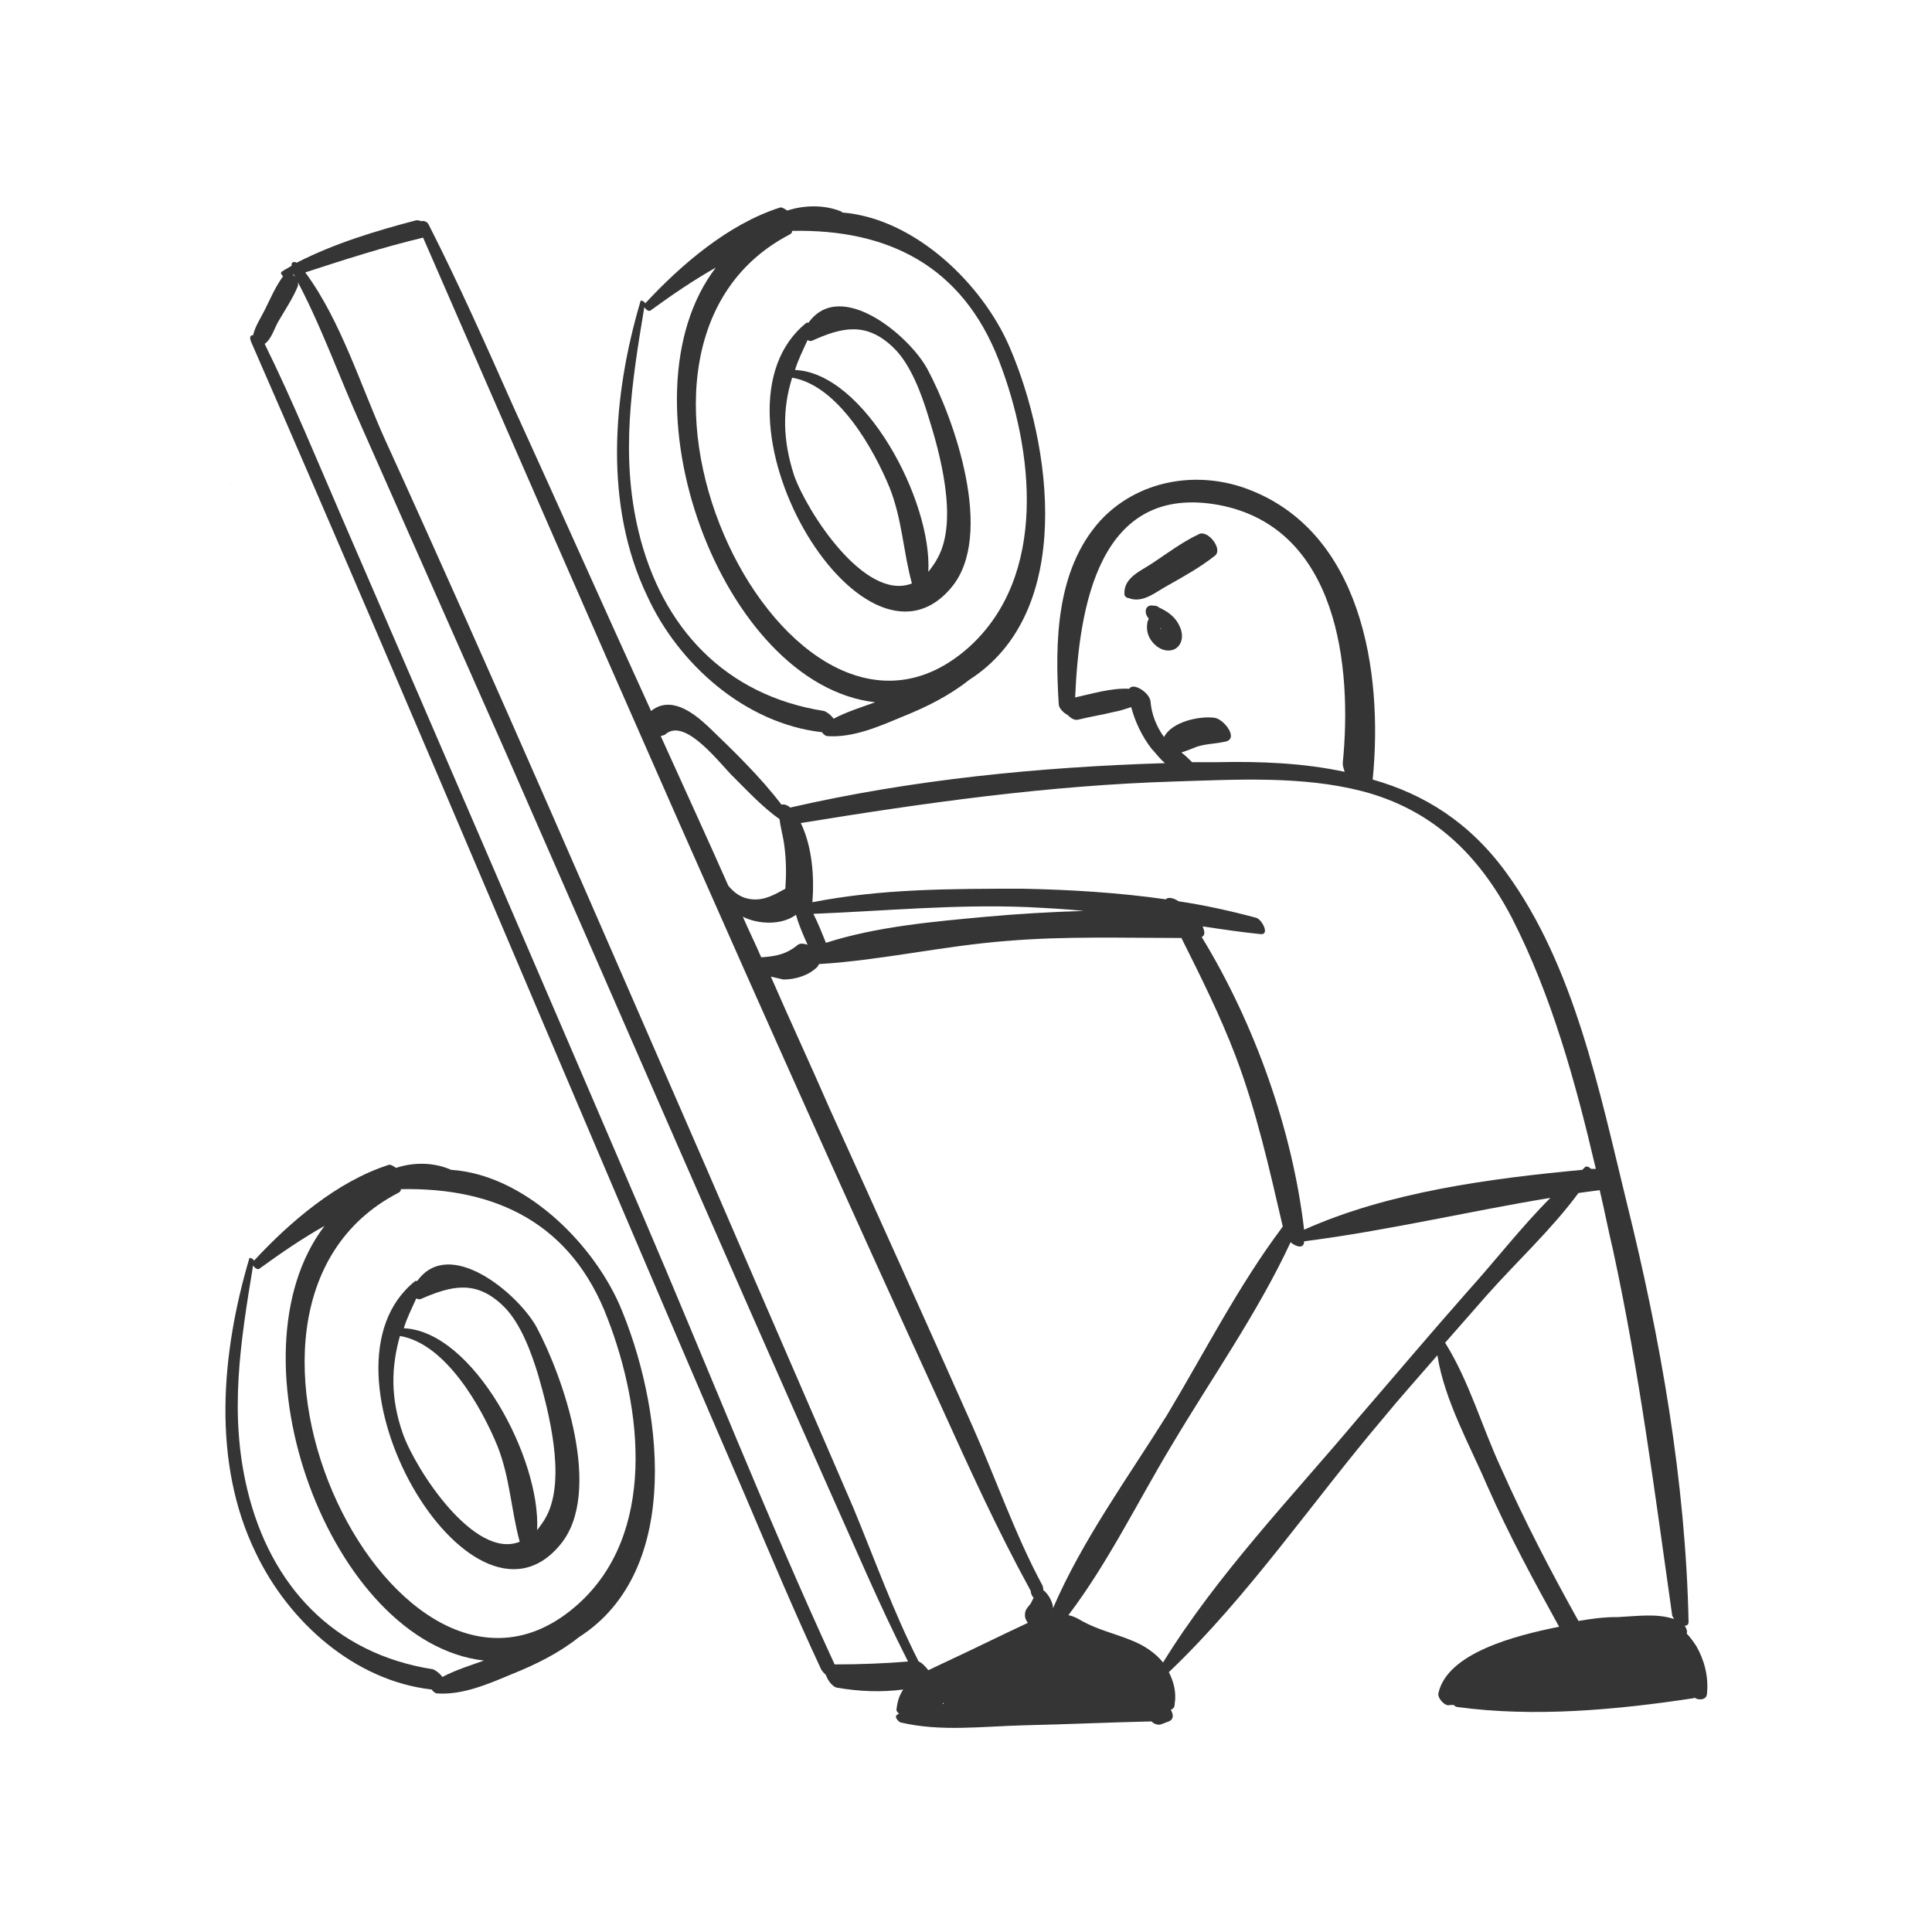 <?xml version="1.0" encoding="utf-8"?>
<!-- Generator: Adobe Illustrator 22.1.0, SVG Export Plug-In . SVG Version: 6.00 Build 0)  -->
<svg version="1.1" id="Слой_1" xmlns="http://www.w3.org/2000/svg" xmlns:xlink="http://www.w3.org/1999/xlink" x="0px" y="0px"
	 viewBox="0 0 200 200" style="enable-background:new 0 0 200 200;" xml:space="preserve">
<style type="text/css">
	.st0{fill:#353535;}
</style>
<g>
	<path class="st0" d="M85.1,75.8c0.1,0.2,0.4,0.4,0.5,0.4c2.7,0.2,5.4-1,7.8-2c2.5-1,4.9-2.2,6.9-3.8c0,0,0,0,0,0
		c11-7,8.6-24.3,4.2-34.5c-2.8-6.5-9.8-13.3-17.3-13.9c0,0-0.1-0.1-0.1-0.1c-1.7-0.7-3.8-0.7-5.6-0.1c-0.3-0.2-0.6-0.4-0.8-0.3
		c-5.3,1.7-10.2,5.9-13.9,9.9c0,0,0,0,0,0c-0.1-0.2-0.5-0.4-0.5-0.2c-2.9,9.8-3.8,21.1,0.7,30.5C70.2,68.7,77.1,74.9,85.1,75.8z
		 M103.4,37.3c3.6,9.3,5.1,22.3-3.1,29.7C81.8,83.5,58.6,36.4,81.7,24.3c0.2-0.1,0.3-0.2,0.3-0.4C91.9,23.7,99.6,27.5,103.4,37.3z
		 M66.7,31.8c0.2,0.3,0.5,0.5,0.7,0.3c2.2-1.6,4.4-3.1,6.7-4.4c-10.3,13.5,0.6,43.2,16.5,45c-1.4,0.5-3,1-4.3,1.7
		c-0.3-0.4-0.7-0.7-1-0.8C75.1,72,68.5,65,66.1,55C64.2,47.1,65.4,39.6,66.7,31.8z"/>
	<path class="st0" d="M98.5,60.8c4.5-5.4,0.3-17.4-2.5-22.6c-1.9-3.5-9-9.4-12.3-4.8c-0.1,0-0.1,0-0.2,0C72,42.6,89.2,72,98.5,60.8z
		 M82.2,49.2C81,45.5,81,42.3,82,39.1c4.8,0.8,8.5,7.5,10.1,11.4c1.3,3.3,1.4,6.6,2.3,9.9C89.5,62.3,83.5,52.9,82.2,49.2z
		 M92.6,36.1c1.7,1.7,2.8,4.7,3.5,7c1.2,3.8,3.1,10.7,1,14.6c-0.3,0.6-0.7,1.1-1,1.5c0.4-7.4-6.6-20.6-13.8-20.9
		c0.3-1,0.8-2,1.3-3.1c0.1,0.1,0.3,0.1,0.4,0.1C87.1,33.9,89.7,33.2,92.6,36.1z"/>
	<path class="st0" d="M46.7,121.1C46.7,121.1,46.6,121.1,46.7,121.1c-1.8-0.8-3.9-0.8-5.7-0.2c-0.3-0.2-0.6-0.4-0.8-0.3
		c-5.3,1.7-10.2,5.9-13.9,9.9c0,0,0,0,0,0c-0.1-0.2-0.5-0.4-0.5-0.2c-2.9,9.8-3.9,21.1,0.7,30.5c3.4,7.1,10.2,13.2,18.2,14.1
		c0.1,0.2,0.4,0.4,0.5,0.4c2.7,0.2,5.4-1,7.8-2c2.5-1,4.9-2.2,6.9-3.8c0,0,0,0,0,0c11-7,8.6-24.3,4.2-34.5
		C61.2,128.5,54.2,121.6,46.7,121.1z M25.6,154.2c-1.9-7.9-0.7-15.3,0.6-23.2c0.2,0.3,0.5,0.5,0.7,0.3c2.2-1.6,4.4-3.1,6.7-4.4
		c-10.3,13.5,0.6,43.2,16.5,45c-1.4,0.5-3,1-4.3,1.7c-0.3-0.4-0.7-0.7-1-0.8C34.6,171.2,28,164.2,25.6,154.2z M59.8,166.1
		c-18.5,16.5-41.7-30.6-18.6-42.6c0.2-0.1,0.3-0.2,0.3-0.4c9.9-0.2,17.7,3.6,21.4,13.4C66.5,145.8,68,158.8,59.8,166.1z"/>
	<path class="st0" d="M43.2,132.6c-0.1,0-0.1,0-0.2,0c-11.5,9.1,5.7,38.6,15,27.3c4.5-5.4,0.3-17.4-2.5-22.6
		C53.5,133.8,46.5,128,43.2,132.6z M41.7,148.4c-1.3-3.7-1.2-6.9-0.3-10.1c4.8,0.8,8.5,7.5,10.1,11.4c1.3,3.3,1.4,6.6,2.3,9.9
		C49.1,161.5,43,152.1,41.7,148.4z M56.6,156.9c-0.3,0.6-0.7,1.1-1,1.5c0.4-7.4-6.6-20.6-13.8-20.9c0.3-1,0.8-2,1.3-3.1
		c0.1,0.1,0.3,0.1,0.4,0.1c3.2-1.4,5.8-2.1,8.7,0.8c1.7,1.7,2.8,4.7,3.5,7C56.8,146.1,58.6,153,56.6,156.9z"/>
	<path class="st0" d="M23.9,50.1C23.8,50.1,23.9,50.2,23.9,50.1C24,50.2,23.9,50.1,23.9,50.1z"/>
	<path class="st0" d="M175.6,170.4c-0.2-0.3-0.6-0.9-1-1.3c0.1-0.2,0-0.5-0.2-0.8c0.2,0,0.4-0.1,0.4-0.4
		c-0.3-14.5-2.9-29.3-6.4-43.4c-2.8-11.4-5.4-24.5-12.5-34.2c-3.8-5.2-8.5-8.1-13.8-9.6c1.1-11.1-1.1-25.9-13.3-30.2
		c-5.2-1.8-11.1-0.7-14.9,3.4c-4.6,5.1-4.7,12.6-4.3,19c0,0.4,0.5,0.9,0.9,1.1c0.3,0.3,0.7,0.6,1.1,0.5c1.2-0.3,2.5-0.5,3.7-0.8
		c0.6-0.1,1.2-0.3,1.8-0.5c0.4,1.5,1.1,3,2.1,4.3c0.4,0.4,0.8,1,1.4,1.5c-13,0.4-26.2,1.7-38.8,4.6c-0.2-0.2-0.6-0.4-0.9-0.3
		c-2.2-2.9-5-5.6-7.6-8.1c-1.6-1.5-3.9-3.2-5.9-1.6C62.6,63.1,57.9,52.5,53.1,42c-2.8-6.3-5.6-12.6-8.7-18.7
		c-0.1-0.3-0.5-0.5-0.8-0.4c-0.2-0.1-0.4-0.1-0.5-0.1c-4.2,1.1-8.5,2.4-12.4,4.4c-0.3-0.2-0.6,0-0.5,0.3c-0.3,0.2-0.7,0.4-1,0.6
		c-0.2,0.1-0.1,0.3,0.1,0.5c-0.8,1.1-1.3,2.3-1.9,3.5c-0.4,0.8-1,1.7-1.2,2.6c-0.3,0-0.4,0.2-0.2,0.7c17.3,39.6,33.9,79.5,51,119.1
		c2.6,6.1,5.2,12.3,8,18.3c0.1,0.2,0.3,0.4,0.5,0.6c0.2,0.6,0.7,1.2,1.1,1.3c2.3,0.4,4.6,0.5,6.9,0.2c-0.4,0.6-0.6,1.2-0.7,2.1
		c0,0.1,0.1,0.3,0.3,0.4c-0.1,0-0.1,0-0.2,0.1c-0.4,0.2,0.1,0.7,0.3,0.8c4.2,1,8.6,0.4,12.9,0.3c4.4-0.1,8.7-0.3,13.1-0.4
		c0.3,0.3,0.7,0.4,1,0.3c0.3-0.1,0.5-0.2,0.8-0.3c0.5-0.2,0.5-0.7,0.2-1.2c0.2-0.1,0.4-0.2,0.4-0.6c0.2-1.2-0.1-2.3-0.6-3.3
		c8.2-7.8,14.9-17.7,22.2-26.3c1.8-2.2,3.7-4.3,5.6-6.5c0.7,4.6,3.4,9.4,5.2,13.6c2.2,5,4.8,9.8,7.4,14.5
		c-4.5,0.9-11.6,2.7-12.5,6.9c-0.1,0.5,0.7,1.4,1.2,1.2c0,0,0,0,0,0c0.1,0,0.2,0,0.3,0c0,0,0.1,0,0.1,0c0.1,0.1,0.2,0.2,0.3,0.2
		c8,1.1,16.6,0.3,24.5-0.9c0.1,0,0.1,0,0.1-0.1c0,0,0,0,0.1,0.1c0.4,0.2,1.1,0.2,1.2-0.4C176.9,173.5,176.4,171.8,175.6,170.4z
		 M156.5,95c4.1,8,6.6,17,8.7,26c-0.2,0-0.3,0-0.5,0c-0.2-0.2-0.4-0.3-0.6-0.2c-0.1,0.1-0.2,0.2-0.3,0.3c-9.6,0.9-20.1,2.3-28.8,6.2
		c-1.2-10.3-5.1-21.3-10.6-30.3c0.4-0.2,0.3-0.6,0.1-1.1c2,0.3,4,0.6,6,0.8c1,0.1,0.1-1.6-0.5-1.7c-2.6-0.7-5.3-1.3-8-1.7
		c-0.4-0.3-1.1-0.5-1.3-0.2c-4.9-0.7-9.9-1-14.8-1.1C98.5,92,91.2,92,84.1,93.4c0.2-2.6,0-5.7-1.2-8.2c12.9-2.1,25.6-3.9,38.7-4.3
		c6.4-0.2,13.2-0.6,19.4,1C148.3,83.8,153.1,88.5,156.5,95z M107,165.4C107.1,165.4,107,165.4,107,165.4L107,165.4z M97.7,176.3
		C97.7,176.3,97.7,176.3,97.7,176.3c0,0.1-0.1,0.1-0.1,0.1C97.6,176.3,97.6,176.3,97.7,176.3z M109,166.5c0-0.1,0-0.1,0-0.2
		c-0.1-0.6-0.5-1.3-1-1.7c0-0.1,0-0.3-0.1-0.5c-2.8-5.2-4.8-11-7.2-16.4c-4.9-11-9.8-21.9-14.8-32.9c-2-4.6-4.1-9.1-6.1-13.7
		c0.4,0.1,0.9,0.2,1.3,0.3c1.2,0,2.6-0.4,3.5-1.3c0.1-0.1,0.1-0.2,0.2-0.3c6.5-0.4,12.9-1.9,19.5-2.4c6-0.5,12-0.3,18-0.3
		c2,4,4,8,5.6,12.2c2.2,5.8,3.5,11.7,4.9,17.7c0,0-0.1,0-0.1,0.1c-4.5,6-8,12.9-11.9,19.4C116.8,152.9,112,159.5,109,166.5z
		 M85.5,97.6c-0.4-1-0.8-2-1.3-3c7.4-0.3,14.7-1,22.1-0.7c2,0.1,4,0.2,5.9,0.4c-3.4,0.1-6.8,0.3-10.1,0.6
		C96.7,95.4,90.8,95.9,85.5,97.6z M82.4,94.7c0.3,1.1,0.8,2.2,1.2,3.1c-0.3-0.1-0.7-0.2-1,0c-1.2,1-2.3,1.2-3.8,1.3
		c-0.6-1.4-1.3-2.8-1.9-4.2c0,0,0,0,0,0C78.5,95.7,80.9,95.8,82.4,94.7z M122.3,77.9c0.6-0.2,1.1-0.4,1.6-0.6
		c0.9-0.3,1.9-0.3,2.8-0.5c1.7-0.2,0-2.4-1-2.5c-1.5-0.2-4.4,0.4-5.2,2c-0.8-1.1-1.3-2.4-1.4-3.7c-0.1-0.9-1.8-2-2.2-1.3
		c-1.8-0.1-3.8,0.5-5.6,0.9c0.4-9.3,2.4-22.3,15-19.9C138.5,54.7,140,69,139,79c0,0.3,0.1,0.6,0.2,0.9c-4.2-0.9-8.6-1.1-13.2-1
		c-0.9,0-1.7,0-2.6,0C123,78.5,122.7,78.2,122.3,77.9z M68.9,76c2.1-1.8,5.8,3.3,7.1,4.5c1.5,1.5,3,3.1,4.7,4.3
		c0.1,0.9,0.4,1.9,0.5,2.8c0.2,1.5,0.2,2.9,0.1,4.4c-1.1,0.6-2.1,1.2-3.4,1.1c-1.2-0.1-1.9-0.7-2.5-1.4c-2.3-5.2-4.7-10.4-7-15.5
		C68.7,76.1,68.8,76.1,68.9,76z M43.8,24.6C61.4,65,79,105.4,97.4,145.5c2.9,6.4,5.8,12.8,9.2,19c0,0.1,0.1,0.1,0.1,0.2
		c0,0.2,0.1,0.5,0.3,0.7c0,0,0,0,0,0c-0.1,0.2-0.2,0.4-0.3,0.6c-0.3,0.4-0.6,0.6-0.6,1.2c0,0.3,0.1,0.5,0.3,0.8
		c-2.8,1.3-5.6,2.7-8.4,4c-0.6,0.3-1.3,0.6-1.9,0.9c-0.3-0.4-0.7-0.8-1-0.9c-2.6-5.1-4.6-10.7-6.8-16c-5-11.6-10.1-23.3-15.1-34.9
		c-11-25.2-21.9-50.5-33.3-75.5c-2.5-5.5-4.6-12.4-8.3-17.4C35.6,26.9,39.6,25.6,43.8,24.6z M86.4,172.3
		c-7.1-15.4-13.3-31.2-20-46.8c-10.3-24-20.6-47.9-31-71.9c-2.6-6-5.1-12.1-8-18c0.7-0.5,1-1.6,1.4-2.3c0.7-1.2,1.5-2.4,2-3.6
		c0.2-0.4-0.1-0.9-0.5-1.3c0,0,0.1,0,0.1,0c2.7,4.9,4.7,10.6,7,15.7c5,11.3,10,22.6,15,33.9c11.1,25.3,22.1,50.7,33.3,75.9
		c2.7,6,5.3,12.2,8.3,18.1C91.6,172.2,89,172.3,86.4,172.3z M140.6,146.8c-6.8,8.1-14.6,16.2-20.2,25.3c-0.8-1-2-1.8-3.3-2.3
		c-1.7-0.7-3.5-1.1-5.1-2c-0.5-0.3-0.9-0.5-1.4-0.6c4.1-5.4,7.2-11.8,10.7-17.6c4.1-6.9,8.9-13.7,12.3-21c0.6,0.5,1.4,0.7,1.4-0.1
		c8.6-1.1,17-3.1,25.5-4.5c-3,3-5.7,6.5-8.5,9.6C148.2,137.9,144.4,142.4,140.6,146.8z M149.6,139c1.4-1.6,2.9-3.3,4.3-4.9
		c3.1-3.5,6.7-6.8,9.5-10.6c0.7-0.1,1.5-0.2,2.2-0.3c0.5,2.1,0.9,4.2,1.4,6.3c2.7,12.5,4.3,25,6.1,37.7c0,0.1,0.1,0.2,0.2,0.4
		c-1.8-0.6-3.8-0.3-5.8-0.2c0,0-0.1,0-0.2,0c-1.4,0-2.7,0.2-3.9,0.4c-2.9-5.2-5.6-10.4-8-15.8C153.4,147.7,152.1,143,149.6,139z"/>
	<path class="st0" d="M124.1,55.3c-1.7,0.8-3.3,2-4.8,3c-1.2,0.8-3,1.5-2.9,3.2c0,0.2,0.2,0.4,0.4,0.4c1.5,0.6,2.8-0.6,4.1-1.3
		c1.6-0.9,3.4-1.9,4.9-3.1C126.6,56.8,125,54.8,124.1,55.3z"/>
	<path class="st0" d="M120,62.9c-0.1-0.1-0.3-0.2-0.5-0.2c0,0-0.1,0-0.1,0c-0.4-0.1-0.8,0.1-0.8,0.6c0,0.2,0.1,0.5,0.3,0.7
		c0,0.1,0,0.2-0.1,0.3c-0.1,0.5-0.1,1,0.1,1.5c0.4,1,1.6,1.9,2.7,1.4c0.9-0.5,0.9-1.6,0.5-2.4C121.7,63.9,120.9,63.3,120,62.9z
		 M120.1,65.1c0-0.1,0-0.1,0.1,0C120.1,65.1,120.1,65.1,120.1,65.1C120.1,65.1,120.1,65.1,120.1,65.1z"/>
</g>
</svg>
